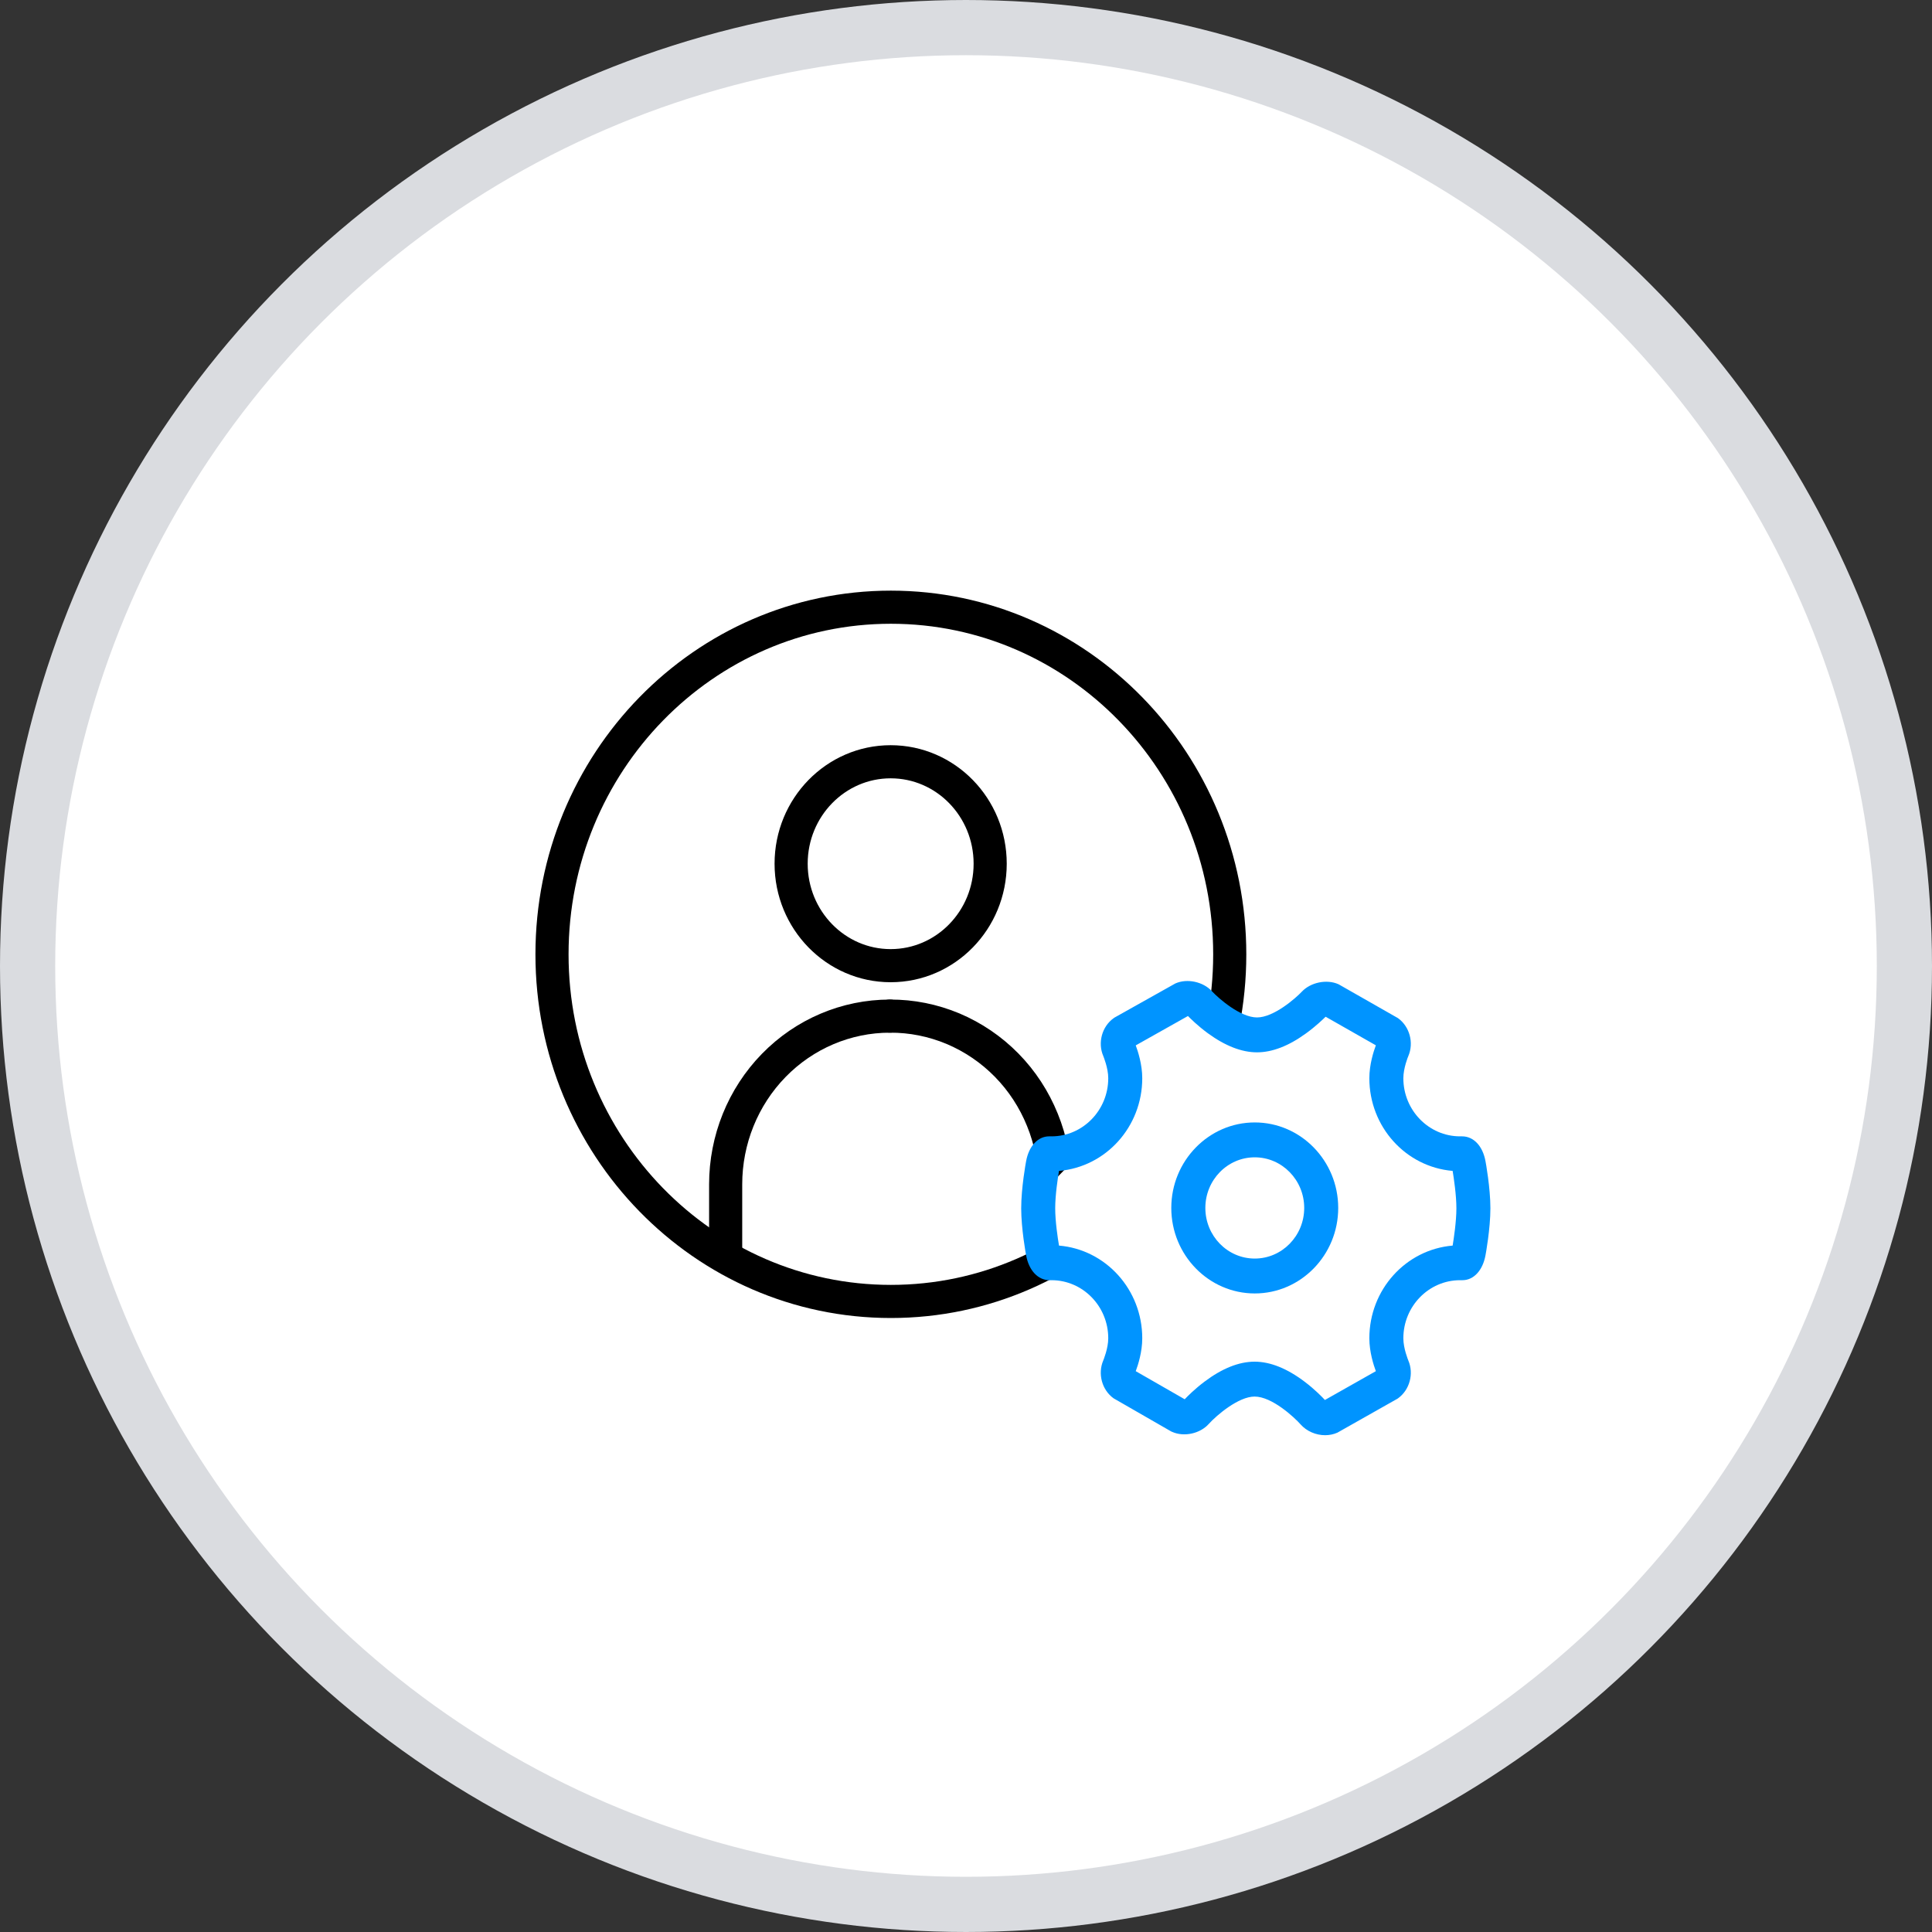 <svg width="35" height="35" viewBox="0 0 35 35" fill="none" xmlns="http://www.w3.org/2000/svg">
<rect x="0" y="0" width="35" height="35" fill="#333333" stroke="none"/>
<circle cx="17.5" cy="17.5" r="17" fill="white" stroke="#DADCE0"/>
<path d="M16.139 23.577C19.529 23.577 22.278 20.762 22.278 17.289C22.278 13.816 19.529 11 16.139 11C12.748 11 10 13.816 10 17.289C10 20.762 12.748 23.577 16.139 23.577Z" stroke="black" stroke-width="0.6" stroke-linecap="round" stroke-linejoin="round"/>
<path d="M16.135 17.494C17.131 17.494 17.938 16.667 17.938 15.647C17.938 14.627 17.131 13.8 16.135 13.8C15.14 13.8 14.332 14.627 14.332 15.647C14.332 16.667 15.14 17.494 16.135 17.494Z" stroke="black" stroke-width="0.6" stroke-linecap="round" stroke-linejoin="round"/>
<path d="M19.112 22.369V21.456C19.112 21.055 19.035 20.657 18.884 20.287C18.734 19.916 18.514 19.579 18.236 19.296C17.958 19.013 17.628 18.789 17.266 18.636C16.903 18.484 16.515 18.406 16.123 18.408V18.408" stroke="black" stroke-width="0.6" stroke-linecap="round" stroke-linejoin="round"/>
<path d="M16.121 18.408C15.332 18.408 14.575 18.729 14.017 19.301C13.459 19.873 13.146 20.648 13.146 21.456V22.72" stroke="black" stroke-width="0.6" stroke-linecap="round" stroke-linejoin="round"/>
<path d="M19.089 21.392L22.034 18.375L23.212 18.979L20.687 23.805L19.089 22.599V21.392Z" fill="white"/>
<path d="M26.911 21.036C26.861 20.762 26.697 20.586 26.487 20.586H26.451C25.884 20.586 25.423 20.113 25.423 19.533C25.423 19.349 25.509 19.14 25.513 19.132C25.617 18.891 25.537 18.596 25.325 18.444L24.262 17.838L24.247 17.83C24.034 17.735 23.743 17.796 23.584 17.965C23.469 18.087 23.074 18.432 22.772 18.432C22.466 18.432 22.069 18.08 21.954 17.956C21.796 17.785 21.508 17.721 21.293 17.816L20.191 18.434L20.175 18.445C19.963 18.596 19.883 18.891 19.987 19.131C19.99 19.14 20.077 19.347 20.077 19.533C20.077 20.113 19.616 20.586 19.049 20.586H19.006C18.803 20.586 18.639 20.762 18.589 21.036C18.585 21.055 18.5 21.518 18.5 21.889C18.5 22.259 18.585 22.722 18.589 22.741C18.639 23.015 18.803 23.192 19.013 23.192H19.049C19.616 23.192 20.077 23.664 20.077 24.244C20.077 24.429 19.99 24.637 19.987 24.645C19.883 24.887 19.963 25.181 20.174 25.332L21.217 25.932L21.233 25.939C21.448 26.036 21.74 25.973 21.898 25.796C22.044 25.635 22.438 25.3 22.728 25.3C23.043 25.3 23.447 25.675 23.564 25.807C23.671 25.927 23.837 26 24.006 26C24.085 26 24.16 25.984 24.228 25.954L25.309 25.343L25.325 25.333C25.537 25.181 25.617 24.887 25.513 24.646C25.51 24.637 25.423 24.43 25.423 24.244C25.423 23.664 25.884 23.192 26.451 23.192H26.493C26.697 23.192 26.861 23.015 26.911 22.741C26.915 22.722 27 22.259 27 21.889C27 21.518 26.915 21.055 26.911 21.036ZM26.384 21.889C26.384 22.128 26.337 22.437 26.316 22.565C25.466 22.637 24.807 23.364 24.807 24.244C24.807 24.492 24.884 24.73 24.925 24.84L24.002 25.362C23.957 25.313 23.823 25.174 23.64 25.035C23.32 24.792 23.013 24.668 22.728 24.668C22.446 24.668 22.141 24.789 21.822 25.029C21.641 25.165 21.509 25.299 21.462 25.349L20.575 24.84C20.618 24.725 20.693 24.491 20.693 24.244C20.693 23.364 20.034 22.637 19.185 22.565C19.163 22.437 19.116 22.128 19.116 21.889C19.116 21.649 19.163 21.34 19.185 21.212C20.034 21.14 20.693 20.413 20.693 19.533C20.693 19.286 20.616 19.047 20.575 18.938L21.521 18.406C21.562 18.448 21.697 18.583 21.881 18.718C22.196 18.948 22.495 19.064 22.772 19.064C23.046 19.064 23.343 18.95 23.655 18.724C23.841 18.59 23.976 18.457 24.015 18.419L24.925 18.937C24.884 19.046 24.807 19.284 24.807 19.533C24.807 20.413 25.466 21.14 26.316 21.212C26.337 21.341 26.384 21.65 26.384 21.889Z" fill="#0094FF"/>
<path d="M22.731 20.334C21.898 20.334 21.219 21.029 21.219 21.883C21.219 22.737 21.898 23.432 22.731 23.432C23.565 23.432 24.243 22.737 24.243 21.883C24.243 21.029 23.565 20.334 22.731 20.334ZM23.627 21.883C23.627 22.389 23.225 22.8 22.731 22.8C22.237 22.8 21.836 22.389 21.836 21.883C21.836 21.377 22.237 20.966 22.731 20.966C23.225 20.966 23.627 21.377 23.627 21.883Z" fill="#0094FF"/>
</svg>
